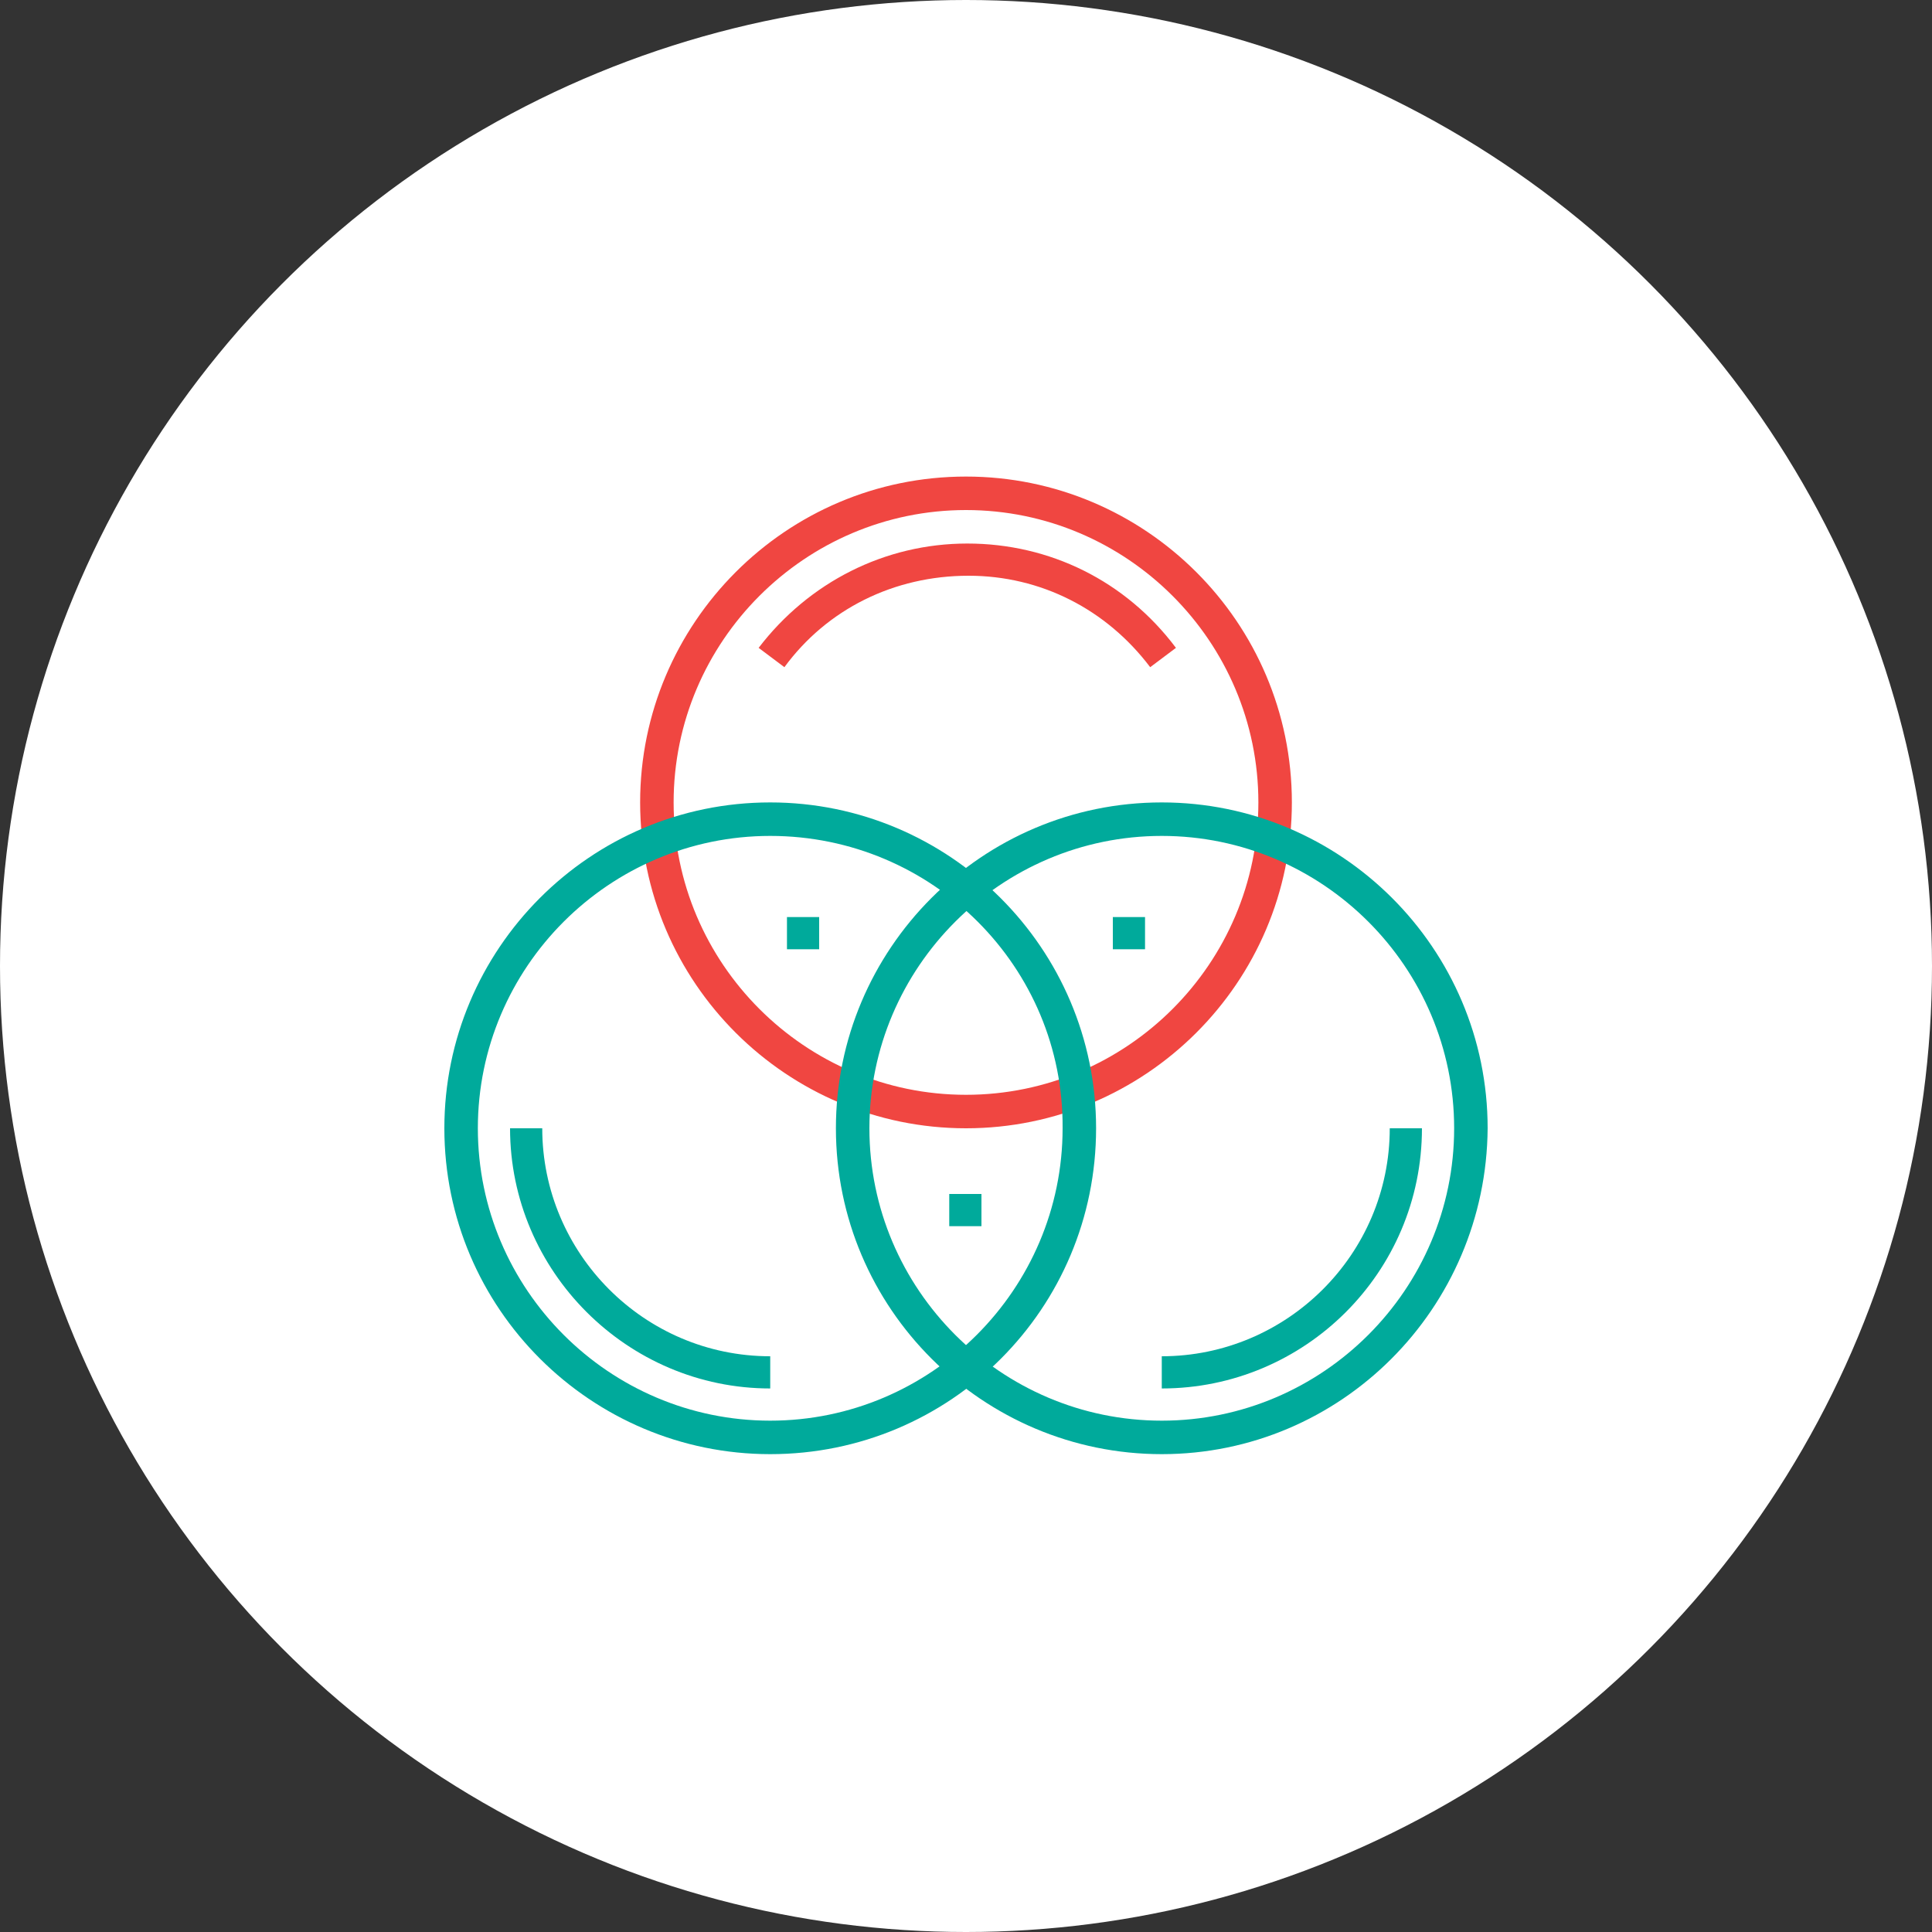 <?xml version="1.0" encoding="utf-8"?>
<!-- Generator: Adobe Illustrator 24.1.3, SVG Export Plug-In . SVG Version: 6.00 Build 0)  -->
<svg version="1.1" id="Capa_1" xmlns="http://www.w3.org/2000/svg" xmlns:xlink="http://www.w3.org/1999/xlink" x="0px" y="0px"
	 viewBox="0 0 150 150" style="enable-background:new 0 0 150 150;" xml:space="preserve">
<rect x="0" y="0" width="150" height="150" fill="#333333" stroke="none"/>
<style type="text/css">
	.st0{fill:#FFFFFF;}
	.st1{fill:#F04641;}
	.st2{fill:#00AA9B;}
</style>
<circle class="st0" cx="75" cy="75" r="75"/>
<g>
	<path class="st1" d="M75,87.6c-13.9,0-25.3-11.3-25.3-25.3C49.7,48.4,61,37,75,37c13.9,0,25.3,11.3,25.3,25.3S88.9,87.6,75,87.6
		 M75,39.6c-12.5,0-22.7,10.2-22.7,22.7S62.5,85,75,85s22.7-10.2,22.7-22.7S87.5,39.6,75,39.6"/>
	<path class="st2" d="M90.2,112.9c-13.9,0-25.3-11.3-25.3-25.3c0-13.9,11.3-25.3,25.3-25.3c13.9,0,25.3,11.3,25.3,25.3
		C115.4,101.6,104.1,112.9,90.2,112.9 M90.2,64.9c-12.5,0-22.7,10.2-22.7,22.7s10.2,22.7,22.7,22.7s22.7-10.2,22.7-22.7
		C112.9,75.1,102.7,64.9,90.2,64.9"/>
	<path class="st2" d="M59.8,112.9c-13.9,0-25.3-11.3-25.3-25.3c0-13.9,11.3-25.3,25.3-25.3c13.9,0,25.3,11.3,25.3,25.3
		S73.8,112.9,59.8,112.9 M59.8,64.9c-12.5,0-22.7,10.2-22.7,22.7s10.2,22.7,22.7,22.7s22.7-10.2,22.7-22.7
		C82.6,75.1,72.4,64.9,59.8,64.9"/>
	<rect x="61.1" y="71.2" class="st2" width="2.5" height="2.5"/>
	<rect x="86.4" y="71.2" class="st2" width="2.5" height="2.5"/>
	<rect x="73.7" y="92.7" class="st2" width="2.5" height="2.5"/>
	<path class="st2" d="M90.2,107.8v-2.5c9.7,0,17.7-7.9,17.7-17.7h2.5C110.4,98.8,101.3,107.8,90.2,107.8"/>
	<path class="st2" d="M59.8,107.8c-11.1,0-20.2-9.1-20.2-20.2h2.5c0,9.7,7.9,17.7,17.7,17.7V107.8z"/>
	<path class="st1" d="M60.9,51.8l-2-1.5c3.9-5.1,9.8-8.1,16.2-8.1s12.3,2.9,16.2,8.1l-2,1.5c-3.4-4.5-8.5-7.1-14.1-7.1
		C69.4,44.7,64.2,47.3,60.9,51.8"/>
</g>
</svg>
